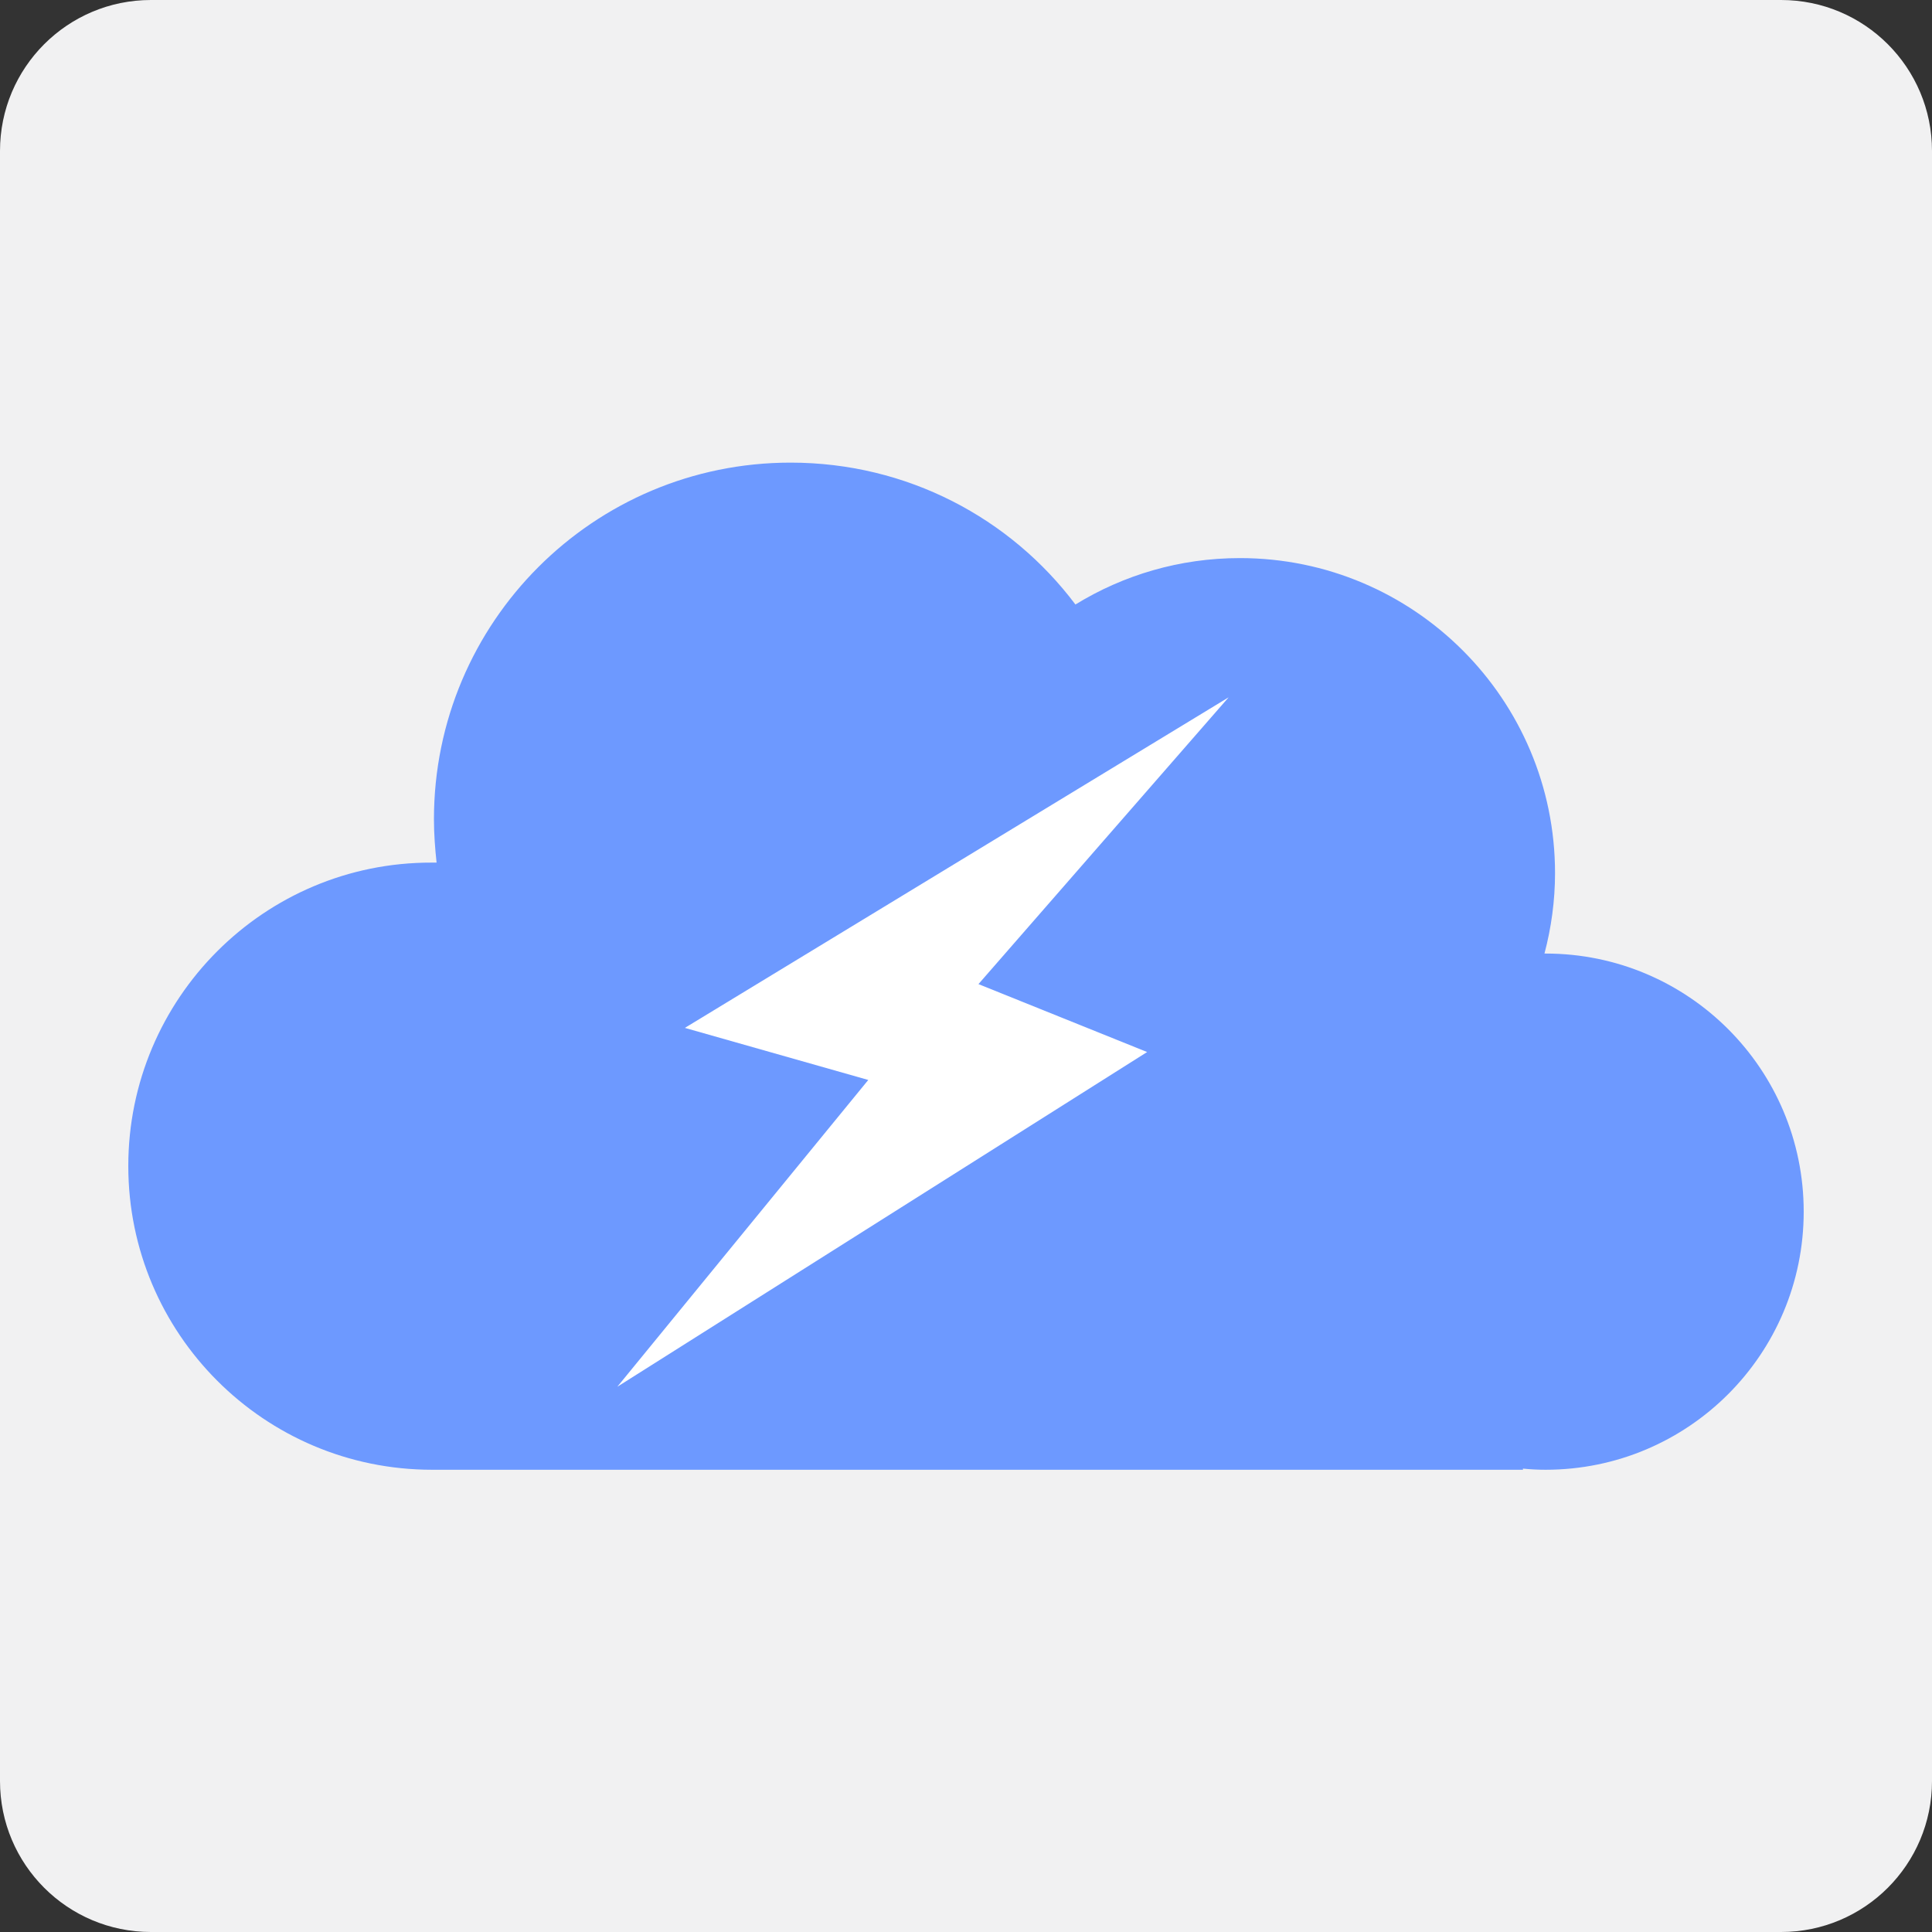 <svg id="Vector" xmlns="http://www.w3.org/2000/svg" viewBox="0 0 512 512"><rect x="0" y="0" width="512" height="512" fill="#333333" stroke="none"/><style>.st0{fill:#f1f1f2}.st1{fill:#6d99ff}.st2{fill:#fff}</style><path class="st0" d="M512 472c0 22.1-17.9 40-40 40H40c-22.1 0-40-17.9-40-40V40C0 17.9 17.9 0 40 0h432c22.1 0 40 17.9 40 40v432z"/><path class="st1" d="M409.6 252.7h-.3c1.8-6.8 2.8-14 2.8-21.3 0-46.1-37.4-83.5-83.5-83.5-16 0-30.9 4.5-43.6 12.3-17.2-22.9-44.6-37.6-75.5-37.6-52.2 0-94.5 42.3-94.5 94.5 0 3.9.3 7.8.7 11.5h-1.3C70 228.5 34 264.6 34 309c0 44.4 36 80.5 80.5 80.5h289.1v-.3c2 .2 4 .3 6 .3 37.8 0 68.4-30.6 68.4-68.4s-30.6-68.4-68.4-68.4z"/><path class="st2" d="M325.6 184.8l-144.1 87.6 48.6 13.8-66.5 81.3L304 278.8l-44.7-18z"/></svg>